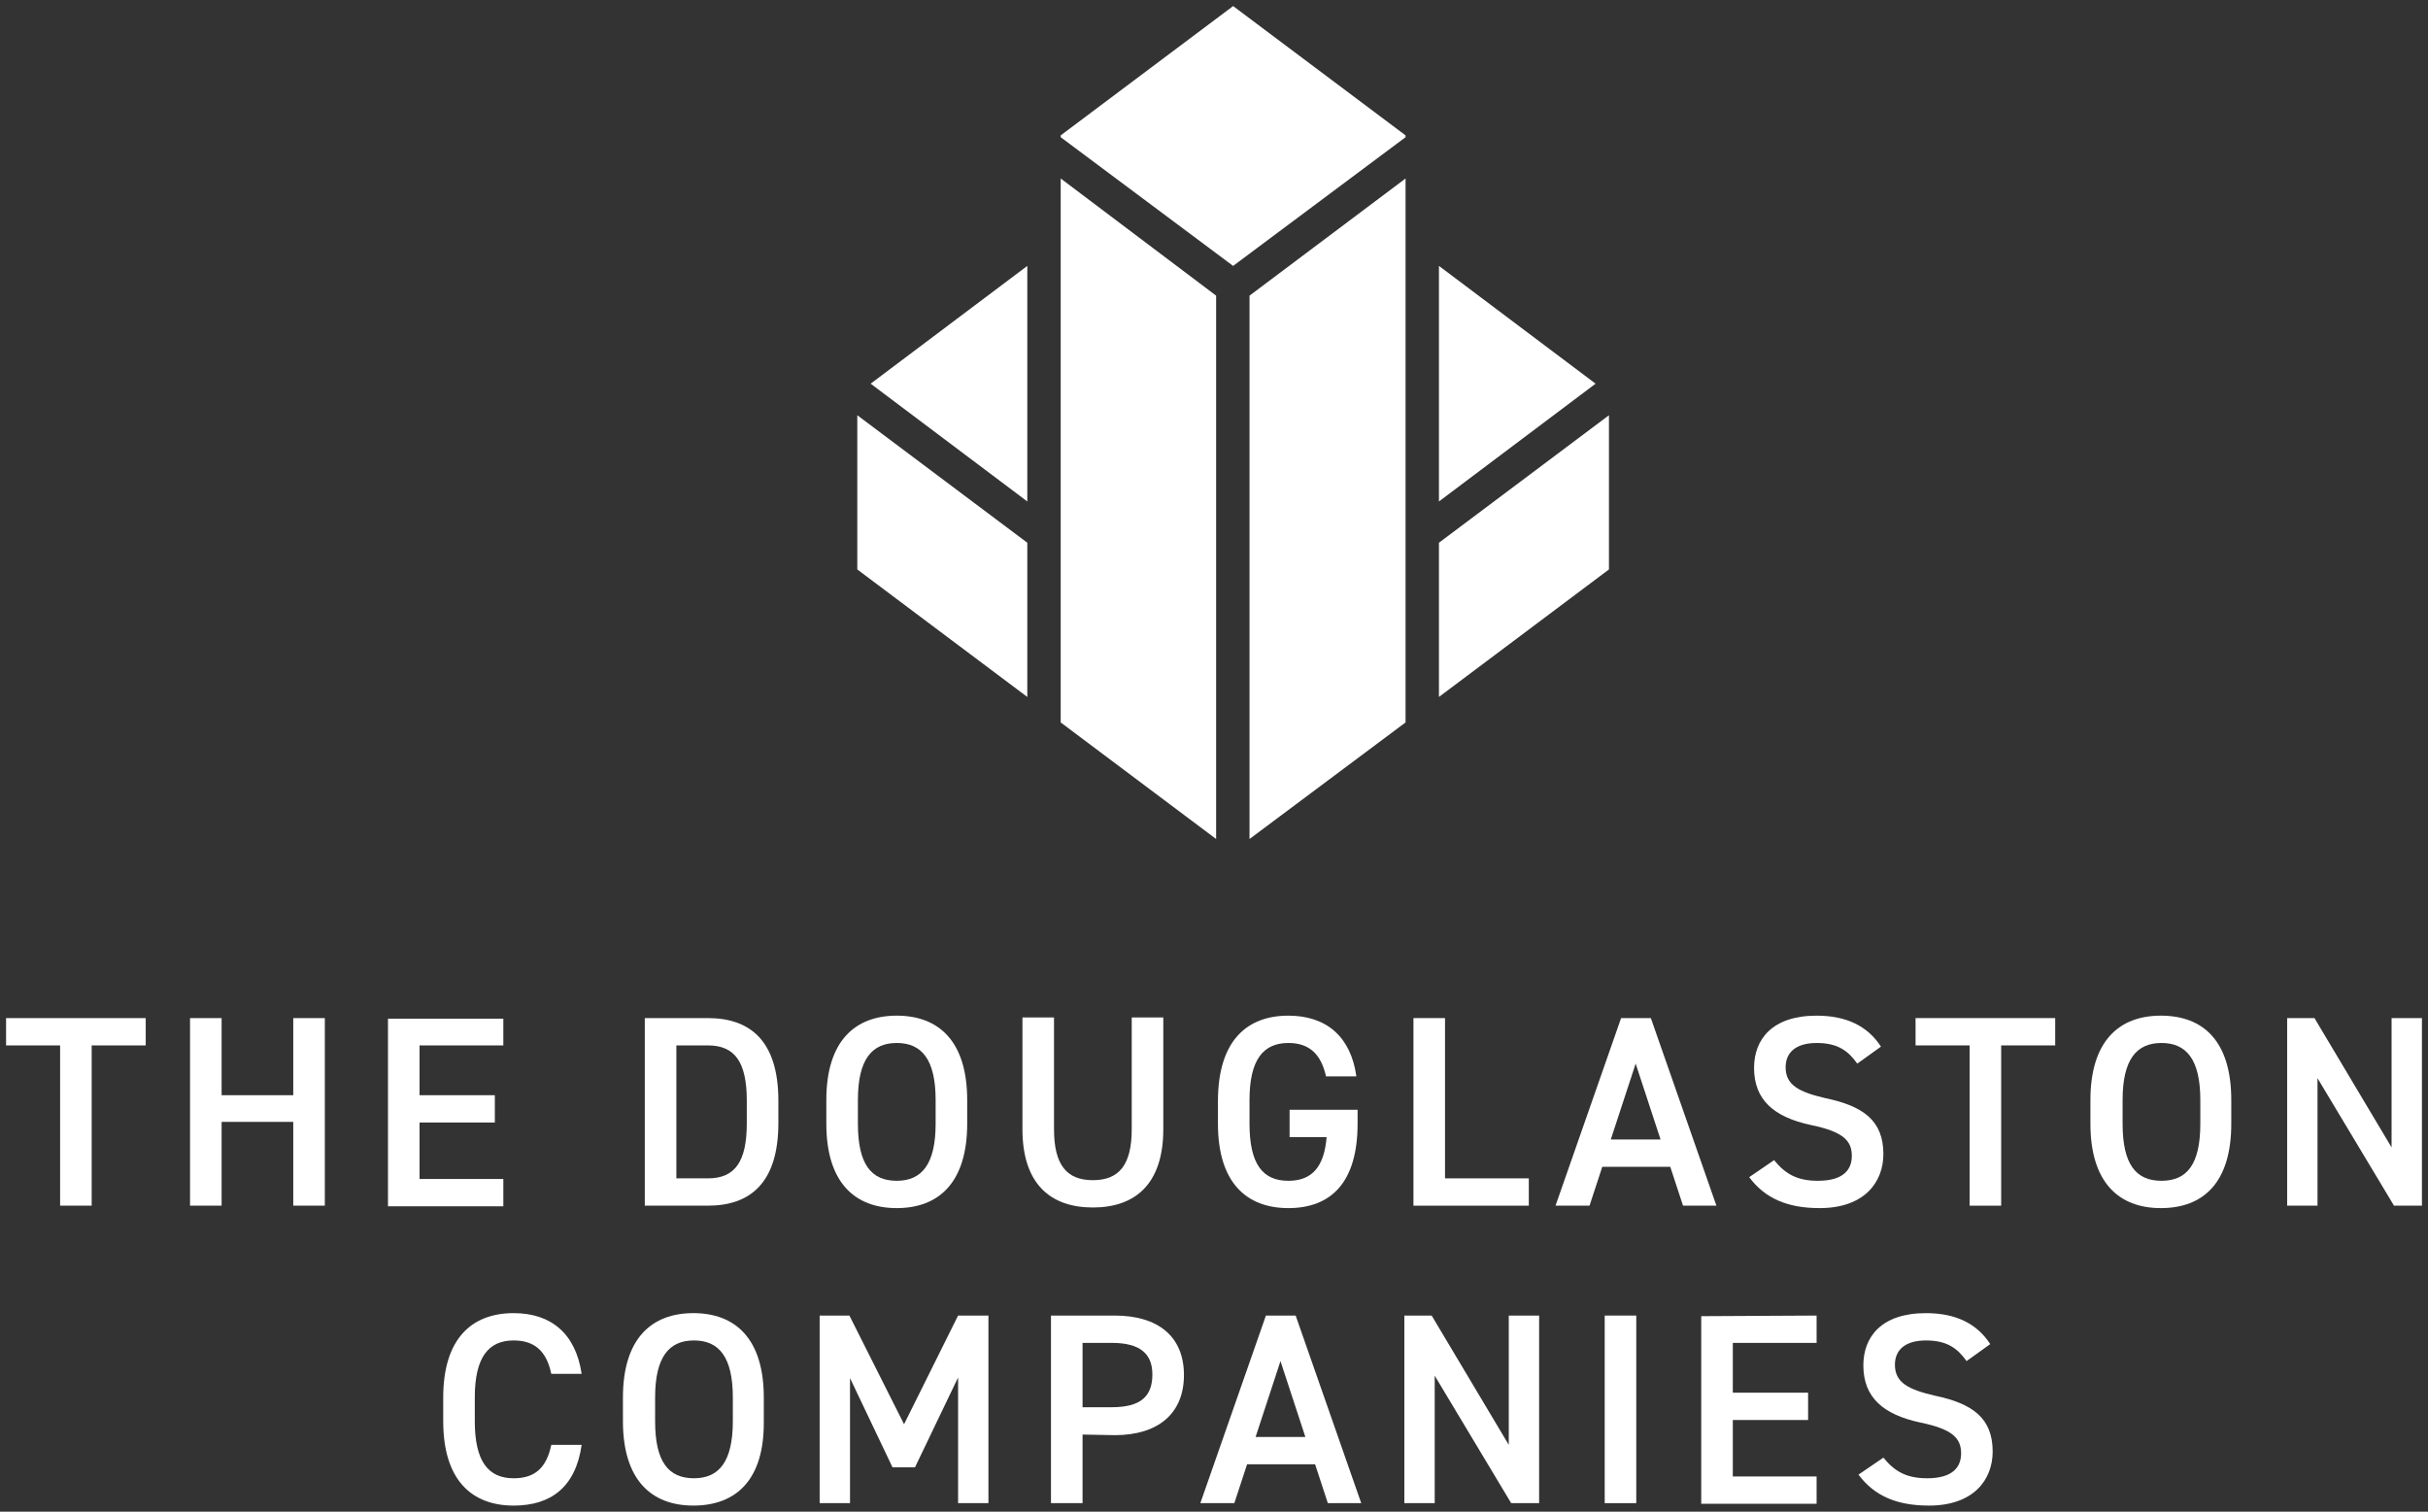 <?xml version="1.0" encoding="utf-8"?>
<!-- Generator: Adobe Illustrator 23.0.1, SVG Export Plug-In . SVG Version: 6.00 Build 0)  -->
<svg version="1.1" id="Layer_1" xmlns="http://www.w3.org/2000/svg" xmlns:xlink="http://www.w3.org/1999/xlink" x="0px" y="0px"
	 viewBox="0 0 399.9 249" style="enable-background:new 0 0 399.9 249;" xml:space="preserve">
<rect x="0" y="0" width="399.9" height="249" fill="#333333" stroke="none"/>
<style type="text/css">
	.st0{fill:#FFFFFF;}
</style>
<g>
	<polygon class="st0" points="174.7,119 200.3,138.2 200.3,48.7 174.7,29.4 	"/>
	<polygon class="st0" points="205.8,48.7 205.8,138.2 231.5,119 231.5,29.4 	"/>
	<polygon class="st0" points="143.4,63.2 169.2,82.6 169.2,43.8 	"/>
	<polygon class="st0" points="141.2,93.8 169.2,114.8 169.2,89.4 141.2,68.4 	"/>
	<polygon class="st0" points="237,43.8 237,82.6 262.8,63.2 	"/>
	<polygon class="st0" points="237,89.4 237,114.8 265,93.8 265,68.4 	"/>
	<polygon class="st0" points="174.7,22.6 203.1,43.8 231.5,22.6 231.5,22.3 203.1,1 174.7,22.3 	"/>
</g>
<path class="st0" d="M24,167.7v4.5h-8.9v26.4H9.9v-26.4H1v-4.5H24z"/>
<path class="st0" d="M36.5,180.4h11.8v-12.7h5.2v30.9h-5.2v-13.8H36.5v13.8h-5.2v-30.9h5.2V180.4z"/>
<path class="st0" d="M82.9,167.7v4.5H69.1v8.2h12.4v4.5H69.1v9.3h13.8v4.5h-19v-30.9H82.9z"/>
<path class="st0" d="M106.2,198.6v-30.9h10.4c6.9,0,11.6,3.7,11.6,13.6v3.7c0,9.9-4.7,13.6-11.6,13.6L106.2,198.6L106.2,198.6z
	 M123,185v-3.7c0-6.4-2-9.1-6.4-9.1h-5.2v21.9h5.2C121.1,194.1,123,191.3,123,185z"/>
<path class="st0" d="M147.7,199c-6.9,0-11.6-4.2-11.6-13.9v-3.9c0-9.7,4.7-13.9,11.6-13.9c6.9,0,11.6,4.2,11.6,13.9v3.9
	C159.3,194.8,154.6,199,147.7,199z M141.3,185.1c0,6.7,2.2,9.4,6.4,9.4c4.1,0,6.4-2.7,6.4-9.4v-3.9c0-6.7-2.3-9.4-6.4-9.4
	c-4.1,0-6.4,2.7-6.4,9.4V185.1z"/>
<path class="st0" d="M191.6,167.7V186c0,9.1-4.7,12.9-11.6,12.9c-6.9,0-11.6-3.8-11.6-12.9v-18.4h5.2v18.4c0,5.9,2.1,8.4,6.4,8.4
	s6.4-2.5,6.4-8.4v-18.4H191.6z"/>
<path class="st0" d="M223.6,182.7v2.4c0,9.7-4.4,13.9-11.4,13.9c-6.9,0-11.6-4.2-11.6-13.9v-3.7c0-9.9,4.7-14.1,11.6-14.1
	c6.3,0,10.3,3.5,11.2,10h-5c-0.8-3.6-2.7-5.5-6.2-5.5c-4.1,0-6.4,2.7-6.4,9.4v3.9c0,6.7,2.2,9.4,6.4,9.4c3.9,0,5.9-2.3,6.3-7.2h-6.1
	v-4.5H223.6z"/>
<path class="st0" d="M238,194.1h13.8v4.5h-19v-30.9h5.2L238,194.1L238,194.1z"/>
<path class="st0" d="M256.2,198.6l10.8-30.9h4.9l10.8,30.9h-5.5l-2.1-6.4h-11.2l-2.1,6.4H256.2z M265.3,187.7h8.2l-4.1-12.5
	L265.3,187.7z"/>
<path class="st0" d="M305.9,175.2c-1.5-2.1-3.2-3.4-6.7-3.4c-3.2,0-5.1,1.4-5.1,4c0,3,2.3,4.1,6.6,5.1c6.2,1.3,9.5,3.7,9.5,9.2
	c0,4.6-3.1,8.9-10.5,8.9c-5.3,0-9-1.6-11.6-5.1l4.1-2.8c1.8,2.2,3.7,3.4,7.2,3.4c4.3,0,5.6-1.9,5.6-4.1c0-2.5-1.4-4-6.8-5.1
	c-6-1.3-9.3-4.1-9.3-9.4c0-4.7,3-8.6,10.3-8.6c4.9,0,8.4,1.7,10.6,5.1L305.9,175.2z"/>
<path class="st0" d="M338.5,167.7v4.5h-8.9v26.4h-5.2v-26.4h-8.9v-4.5H338.5z"/>
<path class="st0" d="M355.9,199c-6.9,0-11.6-4.2-11.6-13.9v-3.9c0-9.7,4.7-13.9,11.6-13.9c7,0,11.6,4.2,11.6,13.9v3.9
	C367.5,194.8,362.9,199,355.9,199z M349.6,185.1c0,6.7,2.2,9.4,6.4,9.4s6.4-2.7,6.4-9.4v-3.9c0-6.7-2.3-9.4-6.4-9.4
	s-6.4,2.7-6.4,9.4V185.1z"/>
<path class="st0" d="M398.9,167.7v30.9h-4.6l-12.6-21v21h-5v-30.9h4.5l12.7,21.3v-21.3H398.9z"/>
<path class="st0" d="M90.8,226.3c-0.8-3.8-2.8-5.5-6.2-5.5c-4.1,0-6.4,2.7-6.4,9.4v3.9c0,6.6,2.2,9.4,6.4,9.4c3.5,0,5.4-1.7,6.2-5.5
	h5c-1,7-5.1,10-11.2,10c-6.9,0-11.6-4.2-11.6-13.9v-3.9c0-9.7,4.7-13.9,11.6-13.9c6.1,0,10.2,3.3,11.2,10H90.8z"/>
<path class="st0" d="M114.2,248c-6.9,0-11.6-4.2-11.6-13.9v-3.9c0-9.7,4.7-13.9,11.6-13.9c6.9,0,11.6,4.2,11.6,13.9v3.9
	C125.9,243.8,121.2,248,114.2,248z M107.9,234.1c0,6.7,2.2,9.4,6.4,9.4c4.1,0,6.4-2.7,6.4-9.4v-3.9c0-6.7-2.3-9.4-6.4-9.4
	c-4.1,0-6.4,2.7-6.4,9.4V234.1z"/>
<path class="st0" d="M148.9,234.6l8.9-17.9h5v30.9h-5v-20.7l-7.1,14.8H147L140,227v20.6h-5v-30.9h4.9L148.9,234.6z"/>
<path class="st0" d="M178.3,236.3v11.3h-5.2v-30.9h10.5c7.1,0,11.4,3.4,11.4,9.8c0,6.3-4.2,9.9-11.4,9.9L178.3,236.3L178.3,236.3z
	 M183.1,231.8c4.8,0,6.7-1.8,6.7-5.4c0-3.4-2-5.2-6.7-5.2h-4.8v10.6H183.1z"/>
<path class="st0" d="M197.7,247.6l10.8-30.9h4.9l10.8,30.9h-5.5l-2.1-6.4h-11.2l-2.1,6.4H197.7z M206.8,236.7h8.2l-4.1-12.5
	L206.8,236.7z"/>
<path class="st0" d="M253.5,216.7v30.9h-4.6l-12.6-21v21h-5v-30.9h4.5l12.7,21.3v-21.3H253.5z"/>
<path class="st0" d="M269.5,247.6h-5.2v-30.9h5.2V247.6z"/>
<path class="st0" d="M299.2,216.7v4.5h-13.8v8.2h12.4v4.5h-12.4v9.3h13.8v4.5h-19v-30.9L299.2,216.7L299.2,216.7z"/>
<path class="st0" d="M323.9,224.2c-1.5-2.1-3.2-3.4-6.7-3.4c-3.2,0-5.1,1.4-5.1,4c0,3,2.3,4.1,6.6,5.1c6.2,1.3,9.5,3.7,9.5,9.2
	c0,4.6-3.1,8.9-10.5,8.9c-5.3,0-9-1.6-11.6-5.1l4.1-2.8c1.8,2.2,3.7,3.4,7.2,3.4c4.3,0,5.6-1.9,5.6-4.1c0-2.5-1.4-4-6.8-5.1
	c-6-1.3-9.3-4.1-9.3-9.4c0-4.7,3-8.6,10.3-8.6c4.9,0,8.4,1.7,10.6,5.1L323.9,224.2z"/>
</svg>
